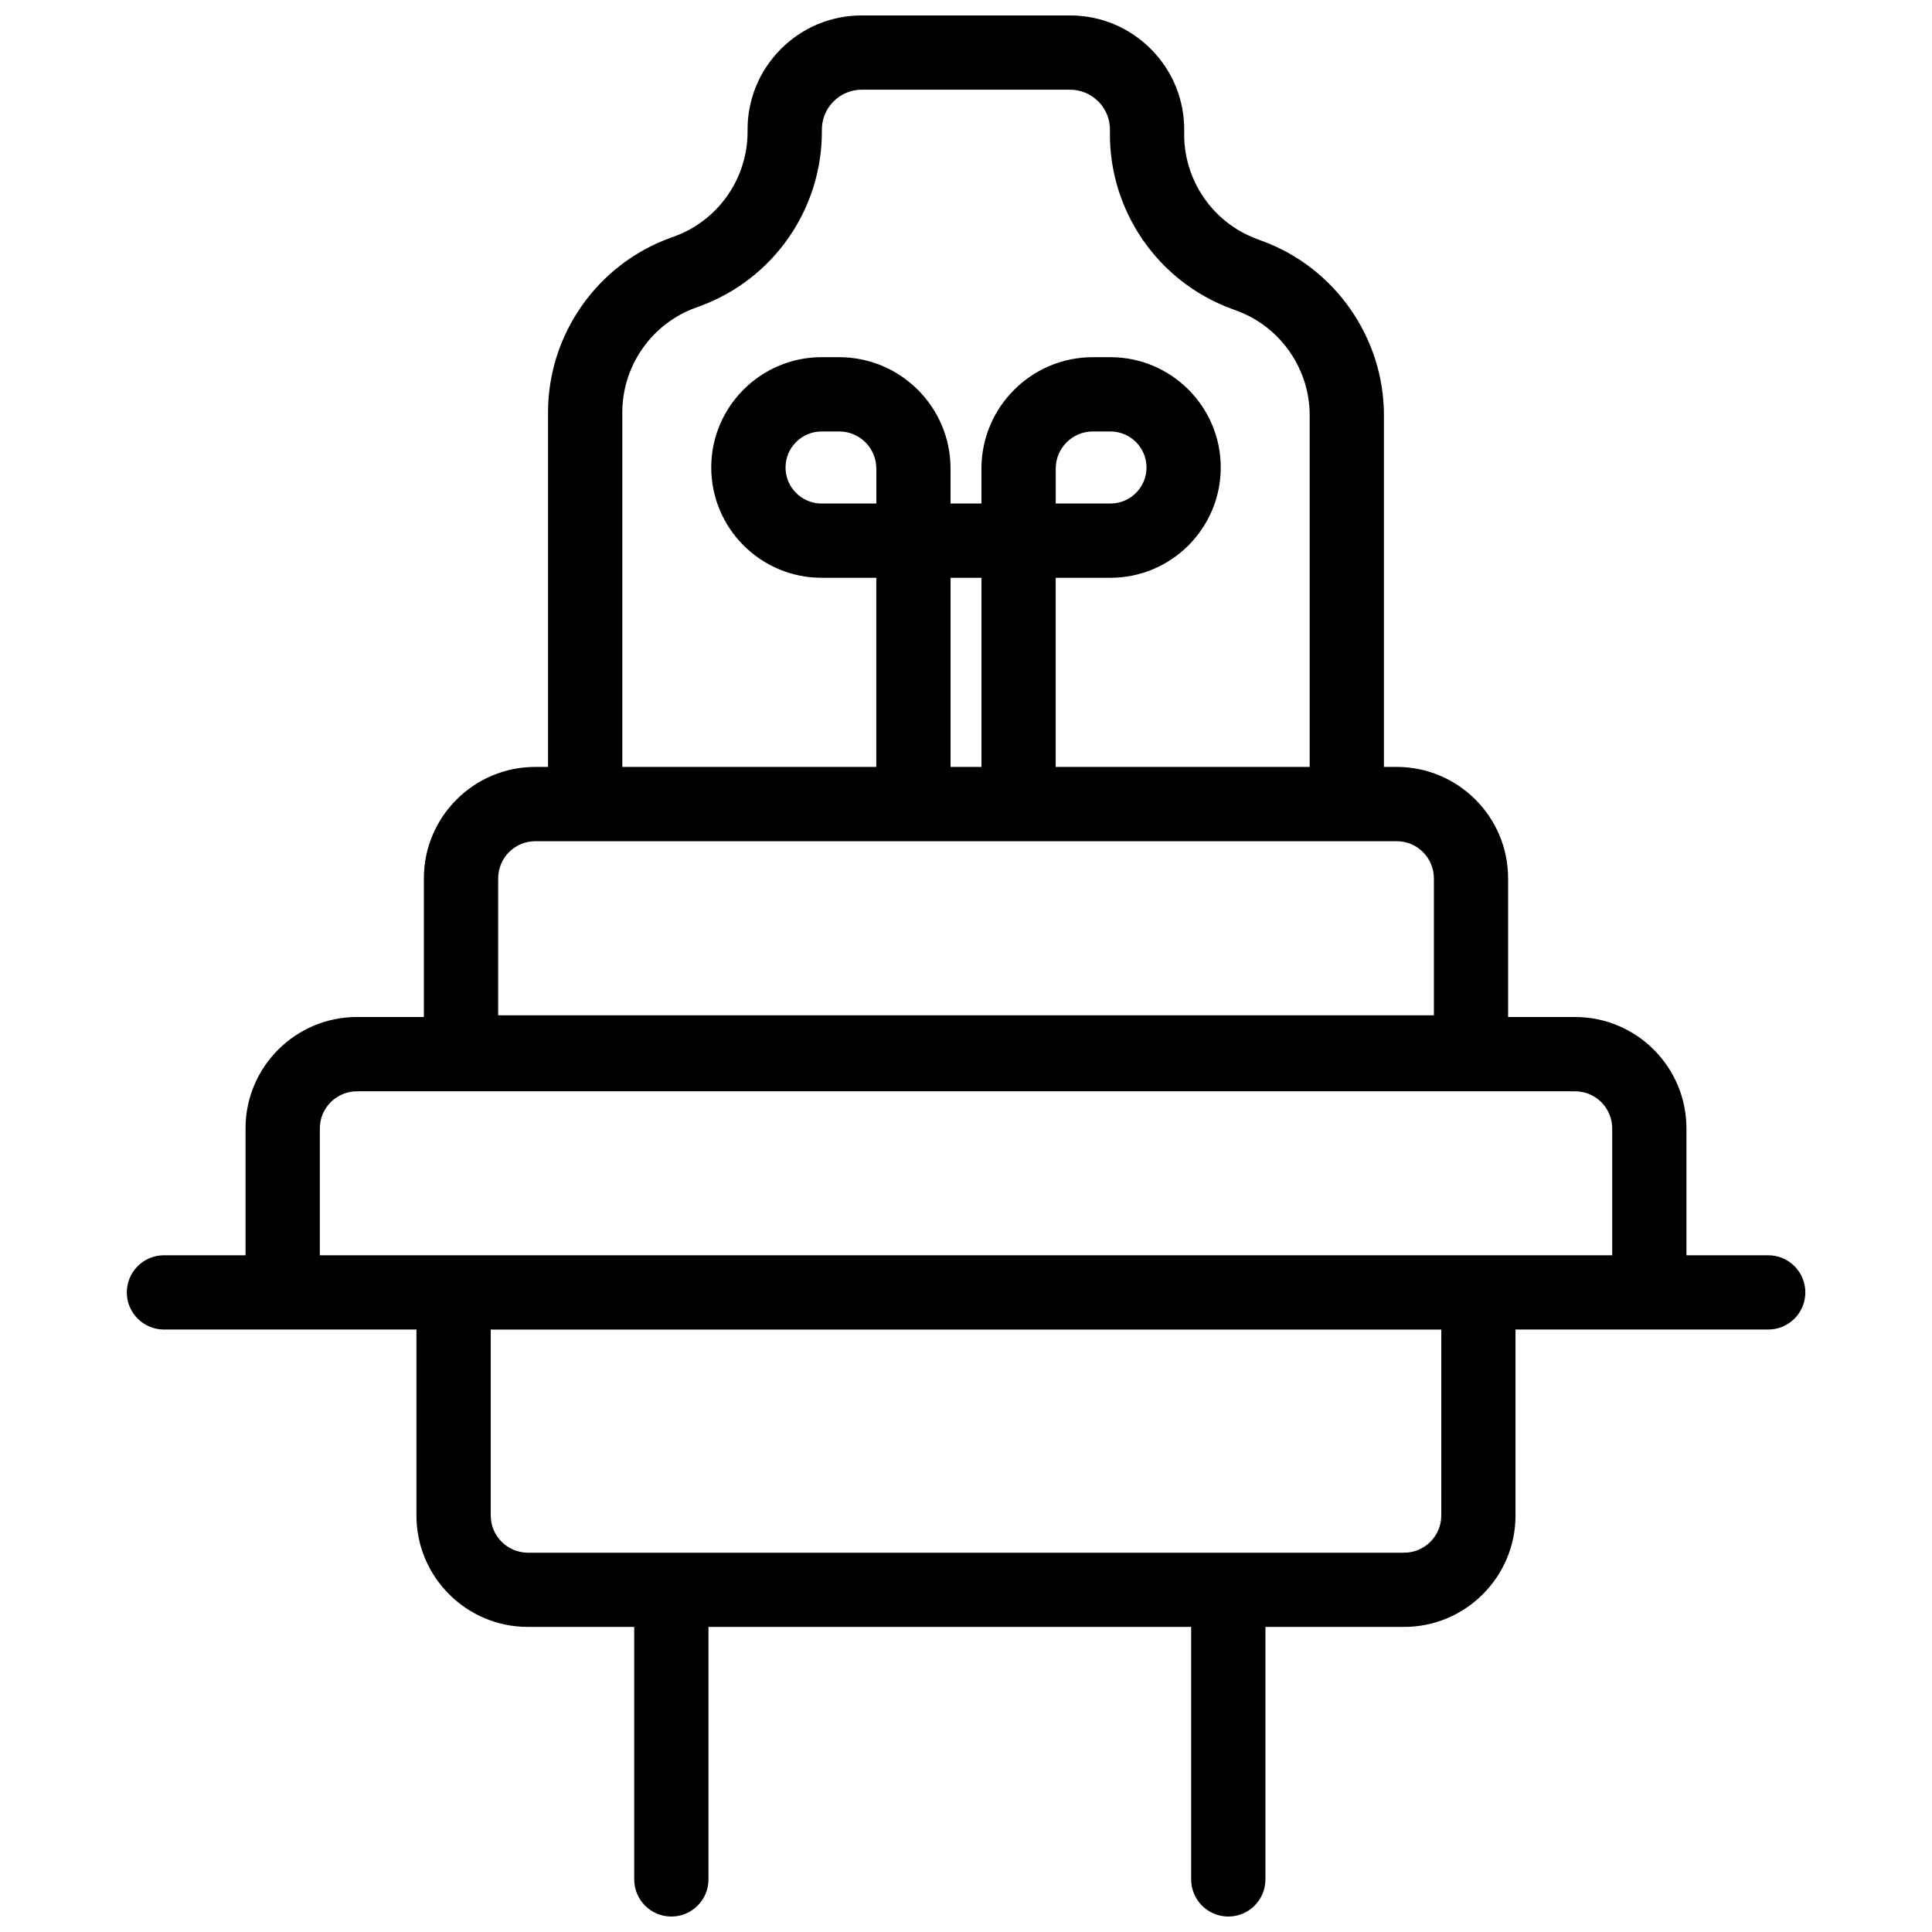 <?xml version="1.0" encoding="UTF-8"?>
<!-- Uploaded to: ICON Repo, www.svgrepo.com, Generator: ICON Repo Mixer Tools -->
<svg width="800px" height="800px" version="1.1" viewBox="144 144 512 512" xmlns="http://www.w3.org/2000/svg">
 <defs>
  <clipPath id="a">
   <path d="m177 148.09h446v503.81h-446z"/>
  </clipPath>
 </defs>
 <g clip-path="url(#a)">
  <path d="m612.6 476.66h-21.676v-33.625c0-16.277-13.234-29.52-29.52-29.52h-17.742v-36.754c0-16.285-13.246-29.52-29.52-29.52h-3.387v-93.195c0-20.496-12.922-39.047-32.148-46.148l-1.504-0.562c-11.68-4.309-19.434-15.578-19.285-28.023l0.012-0.59c0.09-8.156-3.012-15.844-8.746-21.637-5.742-5.797-13.387-8.996-21.547-8.996h-55.145c-8.137 0-15.785 3.188-21.512 8.965-5.727 5.785-8.848 13.461-8.766 21.598 0.109 12.527-7.723 23.793-19.504 28.043l-0.875 0.316c-19.445 7.008-32.5 25.605-32.5 46.277v93.953h-3.383c-16.277 0-29.52 13.234-29.52 29.52v36.754h-17.742c-16.285 0-29.52 13.246-29.52 29.52v33.625h-21.621c-5.434 0-9.84 4.41-9.84 9.84 0 5.434 4.41 9.84 9.84 9.84h66.914v49.289c0 16.277 13.246 29.52 29.52 29.52h28.191v66.914c0 5.434 4.398 9.84 9.84 9.84 5.434 0 9.84-4.41 9.84-9.84v-66.914h127.92v66.914c0 5.434 4.398 9.84 9.84 9.84 5.434 0 9.84-4.41 9.84-9.84v-66.914h36.75c16.277 0 29.52-13.246 29.52-29.52v-49.289h66.973c5.434 0 9.84-4.41 9.84-9.84 0-5.434-4.406-9.84-9.84-9.84zm-303.68-223.37c0-12.398 7.832-23.559 19.504-27.77l0.867-0.316c19.641-7.086 32.699-25.859 32.512-46.73-0.031-2.856 1.062-5.539 3.07-7.566 2.008-2.027 4.676-3.141 7.527-3.141h55.145c2.856 0 5.539 1.121 7.547 3.148 2.008 2.027 3.09 4.723 3.059 7.578l-0.012 0.59c-0.234 20.742 12.684 39.516 32.148 46.711l1.504 0.562c11.543 4.262 19.285 15.391 19.285 27.691v93.195h-67.305v-50.125h14.504c16.117 0 29.234-13.105 29.234-29.227 0-16.117-13.117-29.234-29.234-29.234h-4.664c-16.285 0-29.52 13.246-29.52 29.52v9.258h-8.188v-9.258c0-16.277-13.234-29.52-29.52-29.52h-4.664c-16.117 0-29.234 13.117-29.234 29.234 0 16.117 13.117 29.227 29.234 29.227h14.504v50.125h-67.305zm114.86 24.148v-9.258c0-5.422 4.41-9.84 9.84-9.84h4.664c5.266 0 9.555 4.289 9.555 9.555 0 5.266-4.289 9.543-9.555 9.543zm-19.68 19.68v50.125h-8.188v-50.125zm-27.867-28.941v9.258l-14.504 0.004c-5.266 0-9.555-4.281-9.555-9.543 0-5.266 4.289-9.555 9.555-9.555h4.664c5.43-0.004 9.84 4.414 9.84 9.836zm-100.21 108.59c0-5.434 4.418-9.84 9.84-9.84h228.29c5.422 0 9.84 4.41 9.84 9.84v36.301h-247.97zm249.93 168.87c0 5.422-4.418 9.84-9.84 9.84h-232.22c-5.422 0-9.84-4.418-9.84-9.84v-49.289h251.91zm45.297-68.969h-342.49v-33.625c0-5.422 4.41-9.84 9.84-9.84h322.81c5.434 0 9.84 4.418 9.84 9.84z"/>
 </g>
</svg>